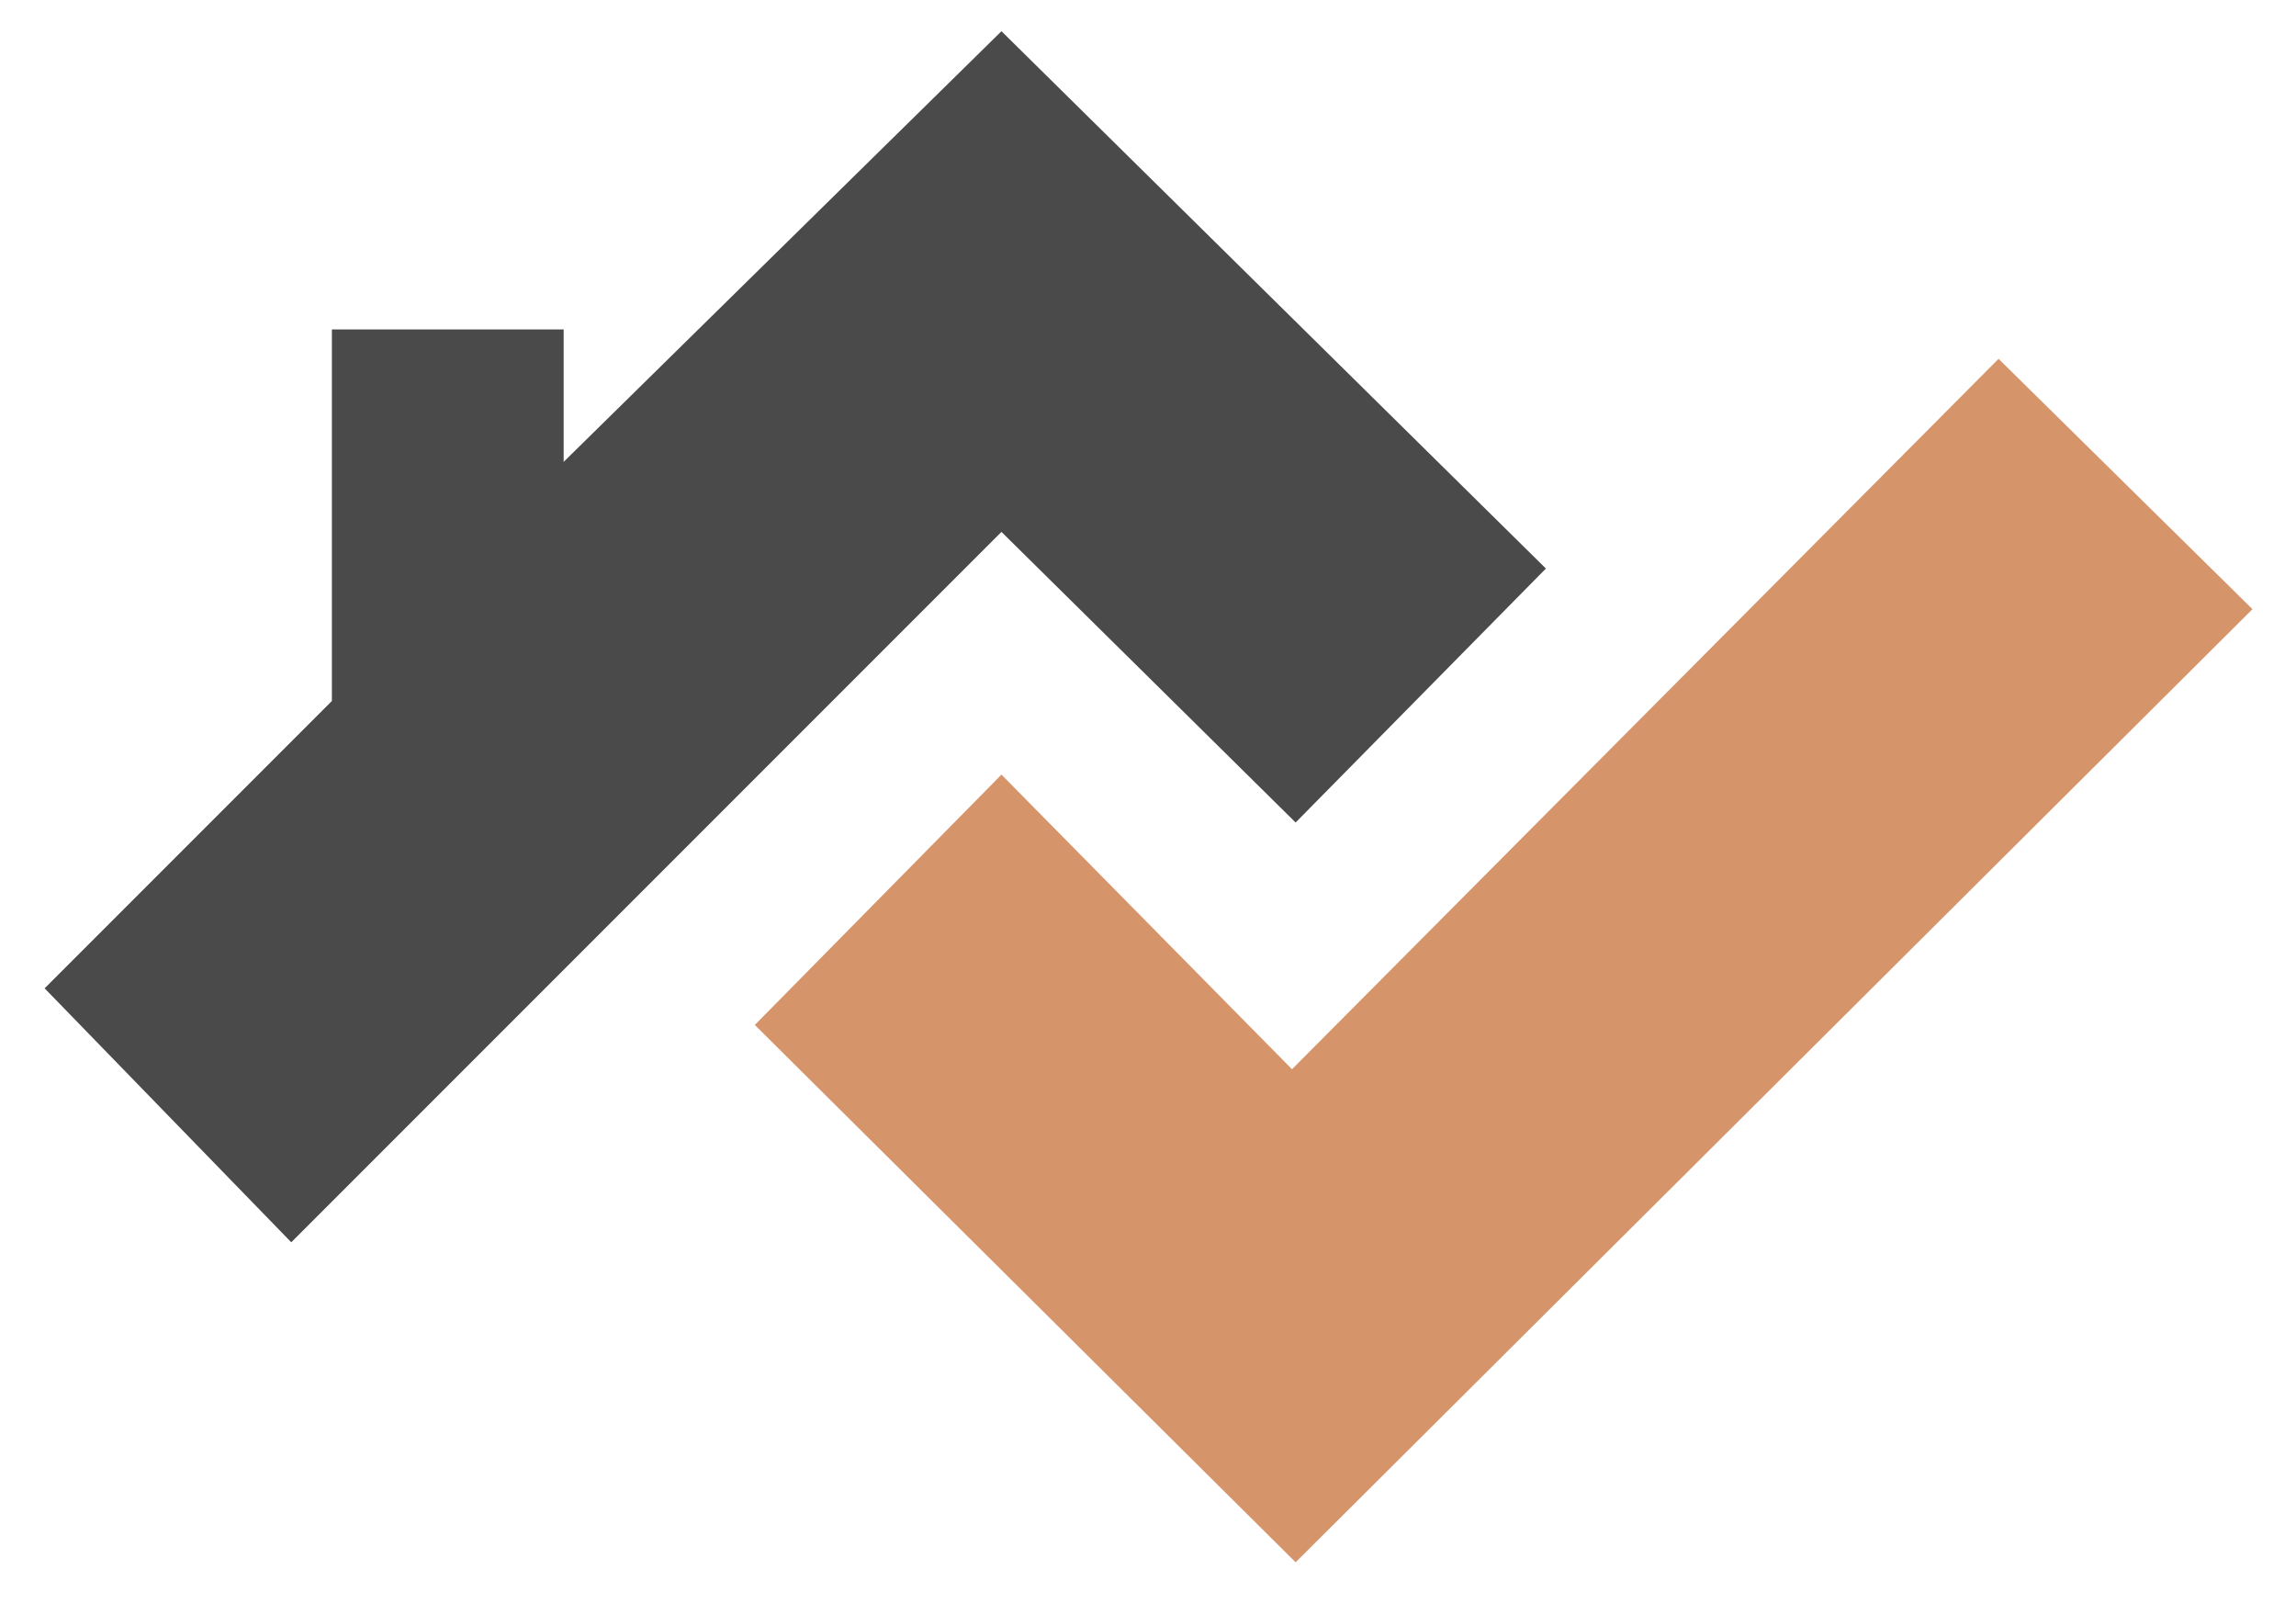 <?xml version="1.0" encoding="UTF-8"?> <!-- Generator: Adobe Illustrator 24.1.0, SVG Export Plug-In . SVG Version: 6.00 Build 0) --> <svg xmlns="http://www.w3.org/2000/svg" xmlns:xlink="http://www.w3.org/1999/xlink" version="1.1" id="Calque_1" x="0px" y="0px" viewBox="0 0 633 445" style="enable-background:new 0 0 633 445;" xml:space="preserve"> <style type="text/css"> .st0{fill:#4A4A4A;} .st1{fill:#D6946B;} </style> <polygon class="st0" points="12.3,272.4 91.5,193.2 91.5,90.8 155.4,90.8 155.4,127.3 276.1,8.6 426.2,156.7 357.2,226.7 276.1,146.6 80.3,342.4 "></polygon> <polygon class="st1" points="276.1,213.5 208.1,282.5 357.2,430.6 621,167.9 551,98.9 356.2,294.7 "></polygon> </svg> 